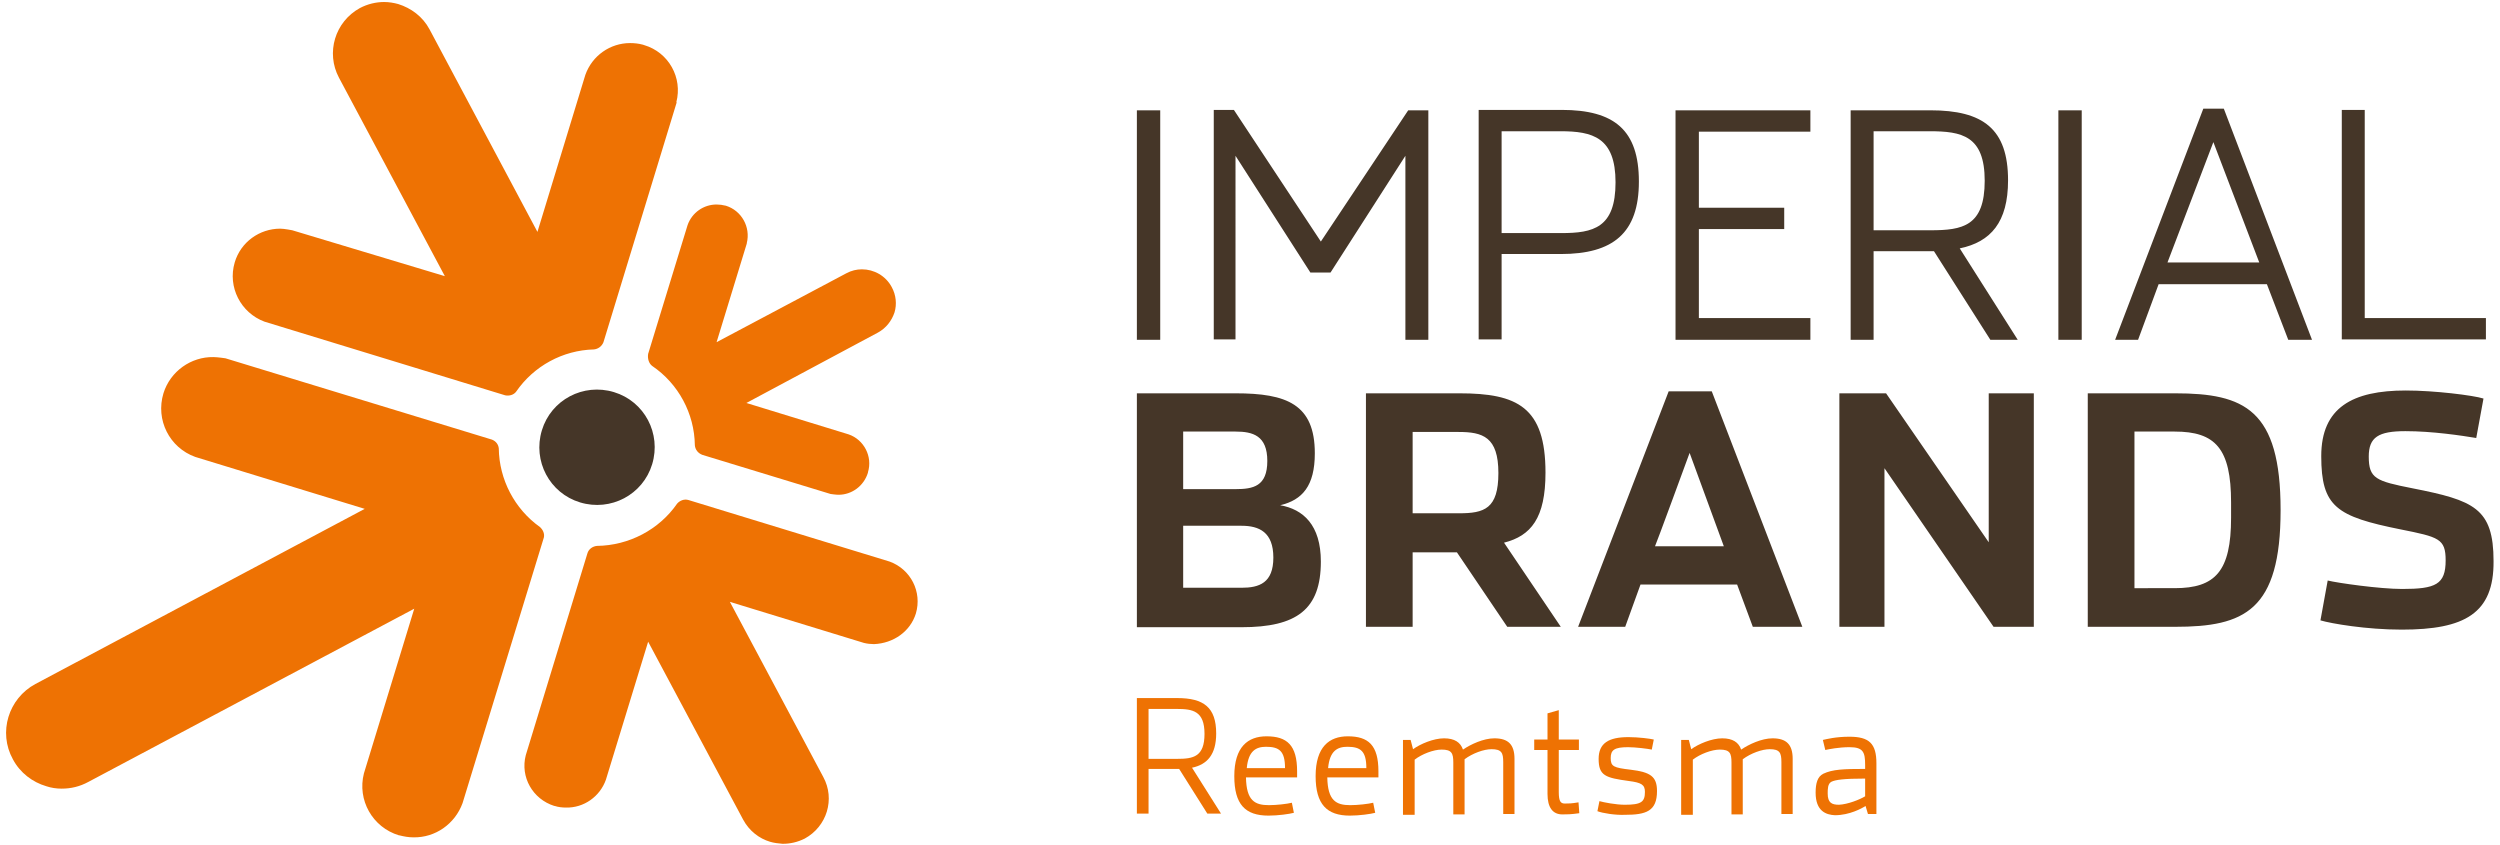 <?xml version="1.0" encoding="utf-8"?>
<!-- Generator: Adobe Illustrator 27.1.0, SVG Export Plug-In . SVG Version: 6.00 Build 0)  -->
<svg version="1.1" id="Layer_1" xmlns="http://www.w3.org/2000/svg" xmlns:xlink="http://www.w3.org/1999/xlink" x="0px" y="0px"
	 viewBox="0 0 621 209.9" style="enable-background:new 0 0 621 209.9;" xml:space="preserve">
<style type="text/css">
	.st0{fill:#453628;}
	.st1{fill:#EE7203;}
</style>
<path id="Brands_4_" class="st0" d="M596.6,156.4c-8.8,0-17.5-1.5-20.2-2.3l1.8-9.9c2.4,0.6,12.9,2.1,18.5,2.1
	c8.3,0,10.8-1.1,10.8-7.1c0-5.4-1.7-5.8-11.2-7.7c-15.9-3.2-19.7-5.6-19.7-18.2c0-12.1,7.8-16.3,21-16.3c7.1,0,16.8,1.2,19.3,2
	l-1.8,9.8c-3.6-0.6-10.9-1.7-17.6-1.7c-6.7,0-9.1,1.5-9.1,6.3c0,5.5,1.8,6.1,10.9,7.9c15.2,3,20.1,4.9,20.1,18.1
	C619.5,152.4,612.2,156.4,596.6,156.4 M540.2,146.1c10.1,0,14-4.2,14-17.5v-3.8c0-13.4-3.9-17.6-14-17.6h-10v38.9H540.2z
	 M518.6,97.7h21.7c17.2,0,26.2,4,26.2,29c0,25-9,29-26.2,29h-21.7V97.7z M456.9,155.7h11.2v-39.4l27.1,39.4h10V97.7H494v37l-25.5-37
	h-11.6V155.7z M419.7,112.5c0,0-8.5,23.2-8.6,23.2h17.1L419.7,112.5z M403.7,155.7h-11.7l22.5-58.5h10.7l22.5,58.5h-12.3l-3.9-10.5
	h-24L403.7,155.7z M362.4,127.5c6.3,0,9.8-1.1,9.8-10c0-9-3.9-10.2-9.9-10.2h-11.4v20.2H362.4z M387.7,155.7h-13.3l-12.5-18.5h-11
	v18.5h-11.6V97.7h23.2c14.4,0,21.4,3.4,21.4,19.7c0,11.3-3.6,15.7-10.3,17.4L387.7,155.7z M308.4,146c4.4,0,7.9-1.2,7.9-7.5
	c0-6.3-3.5-7.9-7.9-7.9h-14.5V146H308.4z M306.9,121.5c4.4,0,7.9-0.7,7.9-7c0-6.3-3.6-7.3-7.9-7.3h-13v14.3H306.9z M282.4,97.7h24.5
	c12.7,0,19.7,2.7,19.7,14.9c0,8.1-3.1,11.6-8.6,12.9c5.7,1,10.1,4.9,10.1,14c0,11.9-6,16.3-19.7,16.3h-26V97.7z"/>
<path id="Imperial_4_" class="st0" d="M581.7,27.3h5.7V79h30.1v5.3h-35.8V27.3z M549.8,35.3l-11.4,29.9h22.8L549.8,35.3z
	 M531.1,84.4h-5.7l21.9-57.4h5.1l21.9,57.4h-5.9l-5.3-13.8h-26.9L531.1,84.4z M511.3,84.4h5.8v-57h-5.8V84.4z M479.5,57.2
	c8,0,13.5-1,13.5-12.3c0-11.2-5.7-12.3-13.7-12.3h-13.9v24.6H479.5z M501.2,84.4h-6.8l-14-22h-15v22h-5.7v-57h19.8
	c13.1,0,19.3,4.6,19.3,17.4c0,10.4-4.3,15.3-12,16.9L501.2,84.4z M416.2,84.4h33.5V79H422V56.9h21.2v-5.3H422V32.7h27.7v-5.3h-33.5
	V84.4z M387.8,57.9c8,0,13.5-1.3,13.5-12.6c0-11.2-5.7-12.7-13.7-12.7H373v25.3H387.8z M367.3,27.3h20.6c13.1,0,19.2,5,19.2,17.8
	s-6.4,18-19.4,18H373v21.2h-5.7V27.3z M330.5,67.7l18.6-29v45.7h5.7v-57h-5L328.1,60l-21.6-32.7h-5v57h5.4V38.7l18.6,29H330.5z
	 M282.4,84.4h5.8v-57h-5.8V84.4z"/>
<g id="Brand_x5F_Image_4_">
	<path id="Kreis_4_" class="st0" d="M162,115.3c-2.3,7.6-10.3,11.8-17.9,9.5c-7.6-2.3-11.8-10.3-9.5-17.9
		c2.3-7.6,10.3-11.8,17.9-9.5C160.1,99.7,164.3,107.7,162,115.3z"/>
	<path id="Pfeile_4_" class="st1" d="M162,90.9c6.5,4.4,10.5,11.8,10.6,19.7c0.1,1.1,0.8,2,1.9,2.4l31.8,9.7c0,0,1.3,0.2,2,0.2
		c3.3,0,6.3-2.2,7.3-5.5l0-0.1c1.2-3.9-1-8.1-4.8-9.4l-25.4-7.8l32.7-17.5l0,0l0,0c2-1.1,3.4-2.9,4.1-5c0.6-2,0.4-4.3-0.7-6.3
		c-1.5-2.8-4.4-4.4-7.4-4.4c-1.3,0-2.6,0.3-3.9,1l-32.2,17.1l7.5-24.5l0-0.1l0,0c1-4-1.3-8.1-5.2-9.3c-0.8-0.2-1.6-0.3-2.3-0.3
		c-3.2,0-6.1,2-7.2,5.1l0,0l-9.8,32C160.8,89.1,161.2,90.3,162,90.9z M65.7,79.9L65.7,79.9l59.8,18.3c1,0.2,2.1-0.1,2.7-0.9
		c4.4-6.4,11.6-10.3,19.3-10.5l0,0c1.1-0.1,2-0.8,2.4-1.8l18.2-59.6l-0.1,0c1.6-6.1-1.9-12.4-8-14.2l-0.3-0.1
		c-1.1-0.3-2.2-0.4-3.2-0.4c-4.9,0-9.4,3.1-11.1,7.9l-11.9,39L106.7,7.3l0,0l0,0c-1.7-3.2-4.6-5.3-7.8-6.3c-1.1-0.3-2.3-0.5-3.5-0.5
		c-2,0-4.1,0.5-6,1.5c-6.2,3.4-8.5,11.1-5.2,17.3l26.3,49.3L72.6,57.2c0,0-2-0.4-3-0.4c-5.1,0-9.8,3.3-11.3,8.4
		C56.5,71.3,59.8,77.7,65.7,79.9z M227.5,152.4c1.6-5.4-1.3-11-6.5-12.9l0,0l-50-15.3c-1-0.3-2.1,0.1-2.8,0.9
		c-4.5,6.5-12,10.4-19.9,10.5l0,0c-1.1,0.1-2.1,0.8-2.4,1.9l-15.3,50.1l0,0c-1.4,5.4,1.7,10.9,7.1,12.6l0.1,0
		c0.9,0.3,1.9,0.4,2.8,0.4c4.4,0.1,8.4-2.7,9.9-6.9l0,0l10.5-34.3l23.6,44.2l0,0l0,0c1.5,2.8,4,4.7,6.7,5.5c1,0.3,2,0.4,3.1,0.5
		c1.9,0,3.7-0.4,5.5-1.3c5.5-3,7.6-9.8,4.6-15.3l-23.2-43.5l33.3,10.2l0,0c0.8,0.2,1.7,0.3,2.5,0.3
		C221.9,159.8,226.1,156.9,227.5,152.4z M134.1,130.9c-6.3-4.5-10.1-11.8-10.2-19.5c-0.1-1-0.7-1.8-1.7-2.2L56,89c0,0-2-0.3-3-0.3
		c-5.5-0.1-10.7,3.5-12.4,9c-2,6.6,1.5,13.5,7.9,15.8l42.1,12.9L8.8,169.9l0,0l0,0c-6.7,3.6-9.3,12-5.6,18.7
		c1.8,3.4,4.9,5.7,8.3,6.7c1.2,0.4,2.5,0.6,3.8,0.6c2.3,0,4.5-0.5,6.7-1.7c0.2-0.1,80.9-43,80.9-43l-12.5,40.9h0
		c-1.7,6.6,2.1,13.4,8.7,15.4l0.1,0c1.2,0.3,2.3,0.5,3.5,0.5c5.4,0.1,10.3-3.3,12.2-8.5l0,0l20.2-66
		C135.3,132.6,134.9,131.6,134.1,130.9z"/>
</g>
<g id="Reemtsma">
	<path class="st1" d="M303.3,202.1h-3.4l-7-11.1h-7.6v11.1h-2.9v-28.7h10c6.6,0,9.7,2.3,9.7,8.8c0,5.2-2.2,7.7-6,8.5L303.3,202.1z
		 M292.4,188.5c4,0,6.8-0.5,6.8-6.2s-2.9-6.2-6.9-6.2h-7v12.4H292.4z"/>
	<path class="st1" d="M306.6,192.8c0-7.3,3.4-9.9,8-9.9c5.1,0,7.6,2.2,7.6,8.7c0,0.3,0,1.2,0,1.5h-12.7c0.1,5.8,2.2,6.9,5.7,6.9
		c1.9,0,4.5-0.3,5.7-0.6l0.5,2.5c-1.1,0.3-3.9,0.7-6.3,0.7C309.3,202.6,306.6,199.8,306.6,192.8z M319.2,190.8
		c0-4.2-1.4-5.3-4.7-5.3c-2.5,0-4.4,1-4.8,5.3H319.2z"/>
	<path class="st1" d="M326.8,192.8c0-7.3,3.4-9.9,8-9.9c5.1,0,7.6,2.2,7.6,8.7c0,0.3,0,1.2,0,1.5h-12.7c0.1,5.8,2.2,6.9,5.7,6.9
		c1.9,0,4.5-0.3,5.7-0.6l0.5,2.5c-1.1,0.3-3.9,0.7-6.3,0.7C329.6,202.6,326.8,199.8,326.8,192.8z M339.4,190.8
		c0-4.2-1.4-5.3-4.7-5.3c-2.5,0-4.4,1-4.8,5.3H339.4z"/>
	<path class="st1" d="M348.3,183.8h2.1l0.6,2.3c1.8-1.3,5.1-2.7,7.7-2.7c2.6,0,4.1,1,4.7,2.8c1.9-1.3,5.1-2.8,7.8-2.8
		c3.4,0,5,1.5,5,5.1v13.7h-2.8c0,0,0-12.3,0-12.9c0-2.3-0.4-3.2-2.9-3.2c-1.9,0-4.7,1-6.7,2.5v13.7h-2.8c0,0,0-12.3,0-12.9
		c0-2.3-0.4-3.2-2.9-3.2c-2,0-4.9,1.1-6.7,2.5v13.7h-2.9V183.8z"/>
	<path class="st1" d="M384.4,197.2c0-1.1,0-10.9,0-10.9h-3.3v-2.6h3.3v-6.5l2.8-0.8v7.3h5v2.6h-5c0,0,0,7.4,0,10.5
		c0,2.3,0.5,2.8,1.5,2.8c0.9,0,1.7,0,3.4-0.3l0.2,2.7c-2.1,0.3-3.1,0.3-4.2,0.3C385.7,202.3,384.4,200.6,384.4,197.2z"/>
	<path class="st1" d="M396.8,201.5l0.5-2.5c1,0.3,4.1,0.9,6.3,0.9c4.1,0,5-0.7,5-3.2c0-1.8-0.9-2.3-4-2.7c-5.8-0.8-7.5-1.3-7.5-5.5
		c0-3.9,2.5-5.4,7.4-5.4c2.6,0,5.5,0.4,6.3,0.6l-0.5,2.5c-0.9-0.2-4-0.6-5.9-0.6c-3.4,0-4.3,0.7-4.3,2.7c0,2.1,0.7,2.4,5,2.9
		c4.9,0.6,6.5,1.7,6.5,5.3c0,5-2.7,5.9-8,5.9C401.2,202.5,398.1,202,396.8,201.5z"/>
	<path class="st1" d="M417.4,183.8h2.1l0.6,2.3c1.8-1.3,5.1-2.7,7.7-2.7c2.6,0,4.1,1,4.7,2.8c1.9-1.3,5.1-2.8,7.8-2.8
		c3.4,0,5,1.5,5,5.1v13.7h-2.8c0,0,0-12.3,0-12.9c0-2.3-0.4-3.2-2.9-3.2c-1.9,0-4.7,1-6.7,2.5v13.7h-2.8c0,0,0-12.3,0-12.9
		c0-2.3-0.4-3.2-2.9-3.2c-2,0-4.9,1.1-6.7,2.5v13.7h-2.9V183.8z"/>
	<path class="st1" d="M451,196.9c0-2.4,0.5-4,1.9-4.7c2.3-1.1,5.1-1.2,10.4-1.2V190c0-3.2-0.5-4.4-3.9-4.4c-2.6,0-5.1,0.5-6,0.7
		l-0.6-2.5c0.9-0.2,3.2-0.8,6.6-0.8c4.9,0,6.7,1.7,6.7,6.6v12.6h-2.1l-0.6-2c-0.9,0.6-4,2.3-7.6,2.3
		C453.6,202.4,451,201.5,451,196.9z M463.3,197.8v-4.4c-5.3,0-7.4,0.3-8.4,0.8c-0.9,0.5-0.9,1.8-0.9,2.9c0,2.3,1,2.8,2.8,2.8
		C459,199.8,462,198.6,463.3,197.8z"/>
</g>
</svg>
